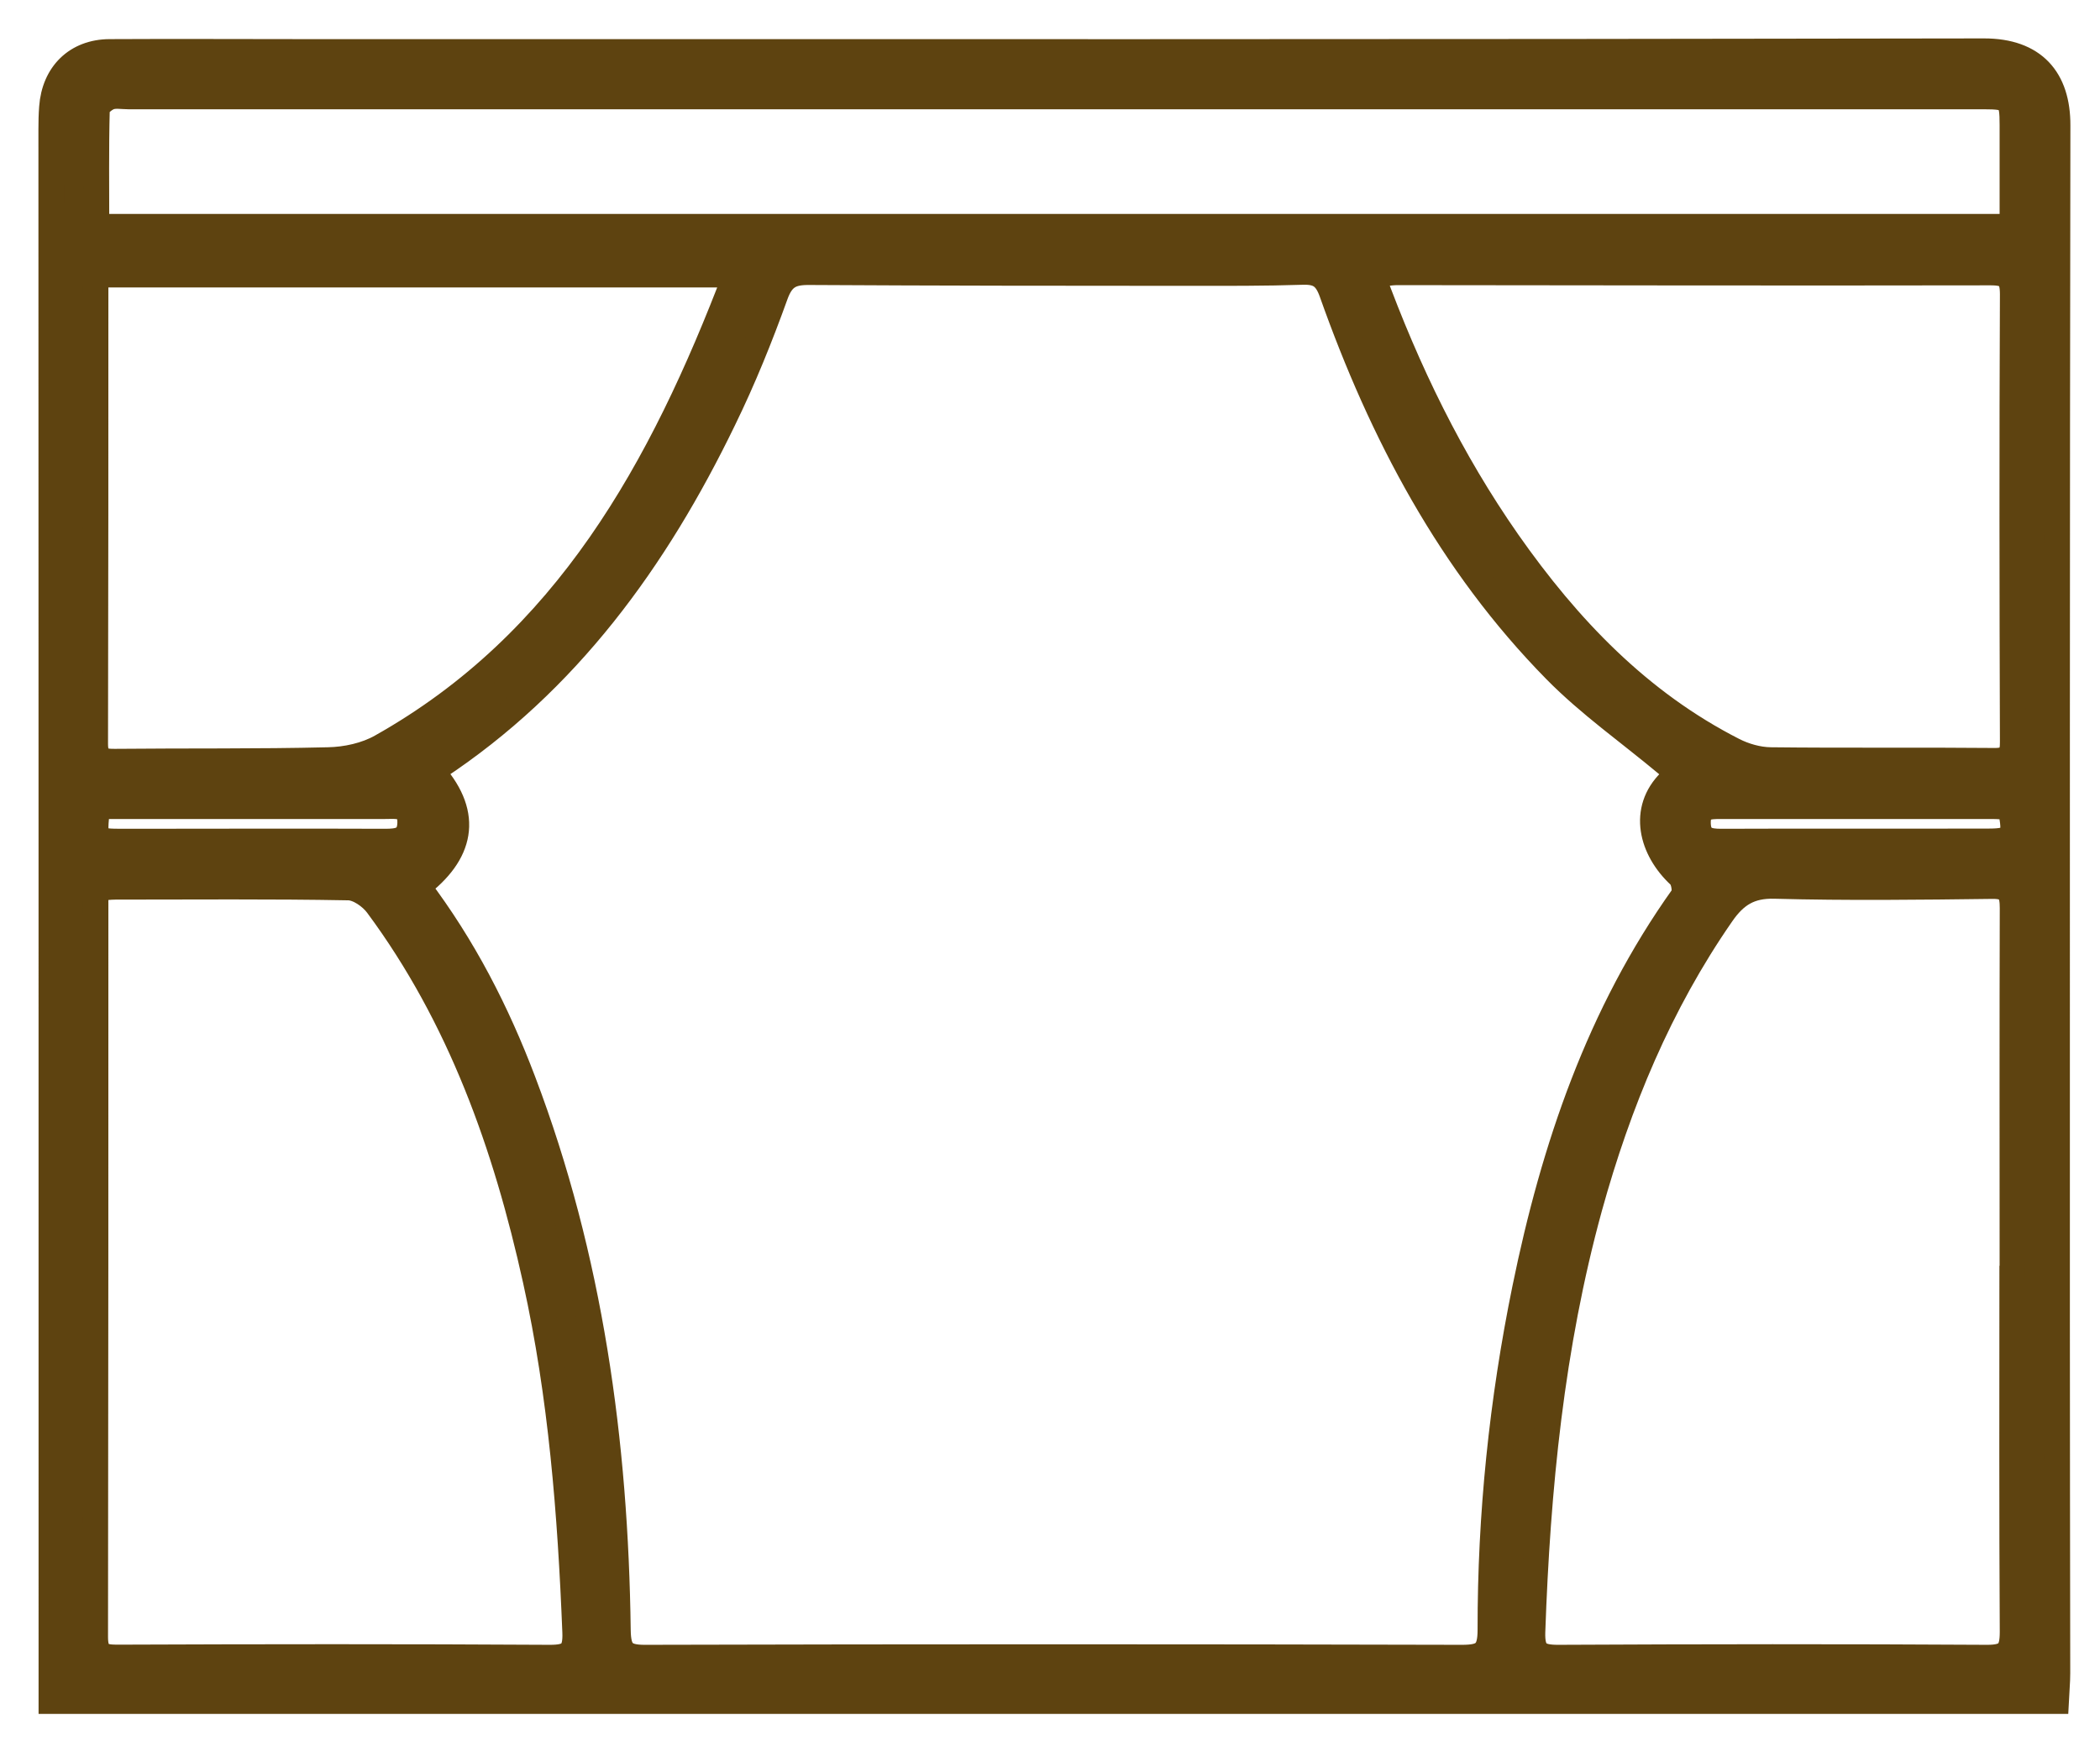 <svg width="41" height="34" viewBox="0 0 41 34" fill="none" xmlns="http://www.w3.org/2000/svg">
<path d="M40.139 33.218H1.003C1.003 32.792 1.003 32.386 1.003 31.977C1.003 22.158 1.003 12.342 1 2.523C1 2.382 1.003 2.238 1.014 2.097C1.061 1.444 1.494 1.017 2.14 1.014C3.405 1.007 4.667 1.014 5.932 1.014C16.867 1.014 27.803 1.021 38.738 1C39.706 1 40.176 1.54 40.172 2.451C40.159 10.214 40.162 17.977 40.162 25.741C40.162 28.051 40.166 30.365 40.169 32.675C40.169 32.844 40.152 33.012 40.142 33.218H40.139ZM8.157 17.307C9.054 18.493 9.703 19.765 10.214 21.113C11.523 24.561 12.017 28.161 12.064 31.836C12.071 32.239 12.169 32.369 12.585 32.369C17.906 32.355 23.226 32.355 28.547 32.369C28.97 32.369 29.098 32.266 29.098 31.826C29.095 29.581 29.325 27.353 29.775 25.156C30.336 22.413 31.222 19.8 32.86 17.503C32.917 17.424 32.877 17.176 32.795 17.101C32.244 16.592 32.041 15.815 32.609 15.258C32.653 15.213 32.667 15.134 32.701 15.065C32.636 15.003 32.589 14.955 32.535 14.911C31.811 14.306 31.03 13.759 30.37 13.088C28.317 11.001 26.977 8.461 26.003 5.71C25.888 5.387 25.736 5.301 25.425 5.311C24.694 5.335 23.964 5.332 23.236 5.332C20.75 5.332 18.268 5.329 15.781 5.315C15.443 5.315 15.267 5.404 15.139 5.758C14.841 6.587 14.51 7.405 14.124 8.196C12.802 10.926 11.073 13.315 8.519 15C8.499 15.014 8.496 15.048 8.469 15.11C9.175 15.925 9.006 16.671 8.161 17.307H8.157ZM39.29 24.84C39.29 22.471 39.286 20.102 39.293 17.733C39.293 17.434 39.232 17.3 38.901 17.303C37.483 17.321 36.066 17.338 34.649 17.3C34.158 17.286 33.874 17.472 33.611 17.854C32.4 19.6 31.598 21.539 31.033 23.581C30.289 26.291 30.018 29.065 29.92 31.867C29.907 32.276 30.039 32.369 30.417 32.369C33.211 32.355 36.005 32.352 38.799 32.369C39.205 32.369 39.293 32.242 39.293 31.864C39.279 29.523 39.286 27.181 39.286 24.843L39.29 24.84ZM1.89 17.345C1.879 17.448 1.866 17.517 1.866 17.589C1.866 22.382 1.866 27.174 1.859 31.967C1.859 32.304 1.984 32.366 2.279 32.366C5.1 32.355 7.917 32.352 10.738 32.369C11.124 32.369 11.245 32.273 11.229 31.871C11.137 29.56 10.958 27.26 10.457 24.998C9.876 22.364 8.986 19.858 7.369 17.675C7.244 17.506 6.997 17.334 6.804 17.331C5.289 17.303 3.774 17.317 2.258 17.317C2.137 17.317 2.015 17.334 1.886 17.345H1.89ZM39.29 4.431C39.29 3.723 39.29 3.083 39.29 2.441C39.29 1.928 39.246 1.884 38.735 1.884C26.66 1.884 14.584 1.884 2.512 1.884C2.387 1.884 2.248 1.856 2.137 1.897C2.035 1.935 1.896 2.052 1.893 2.135C1.873 2.898 1.883 3.665 1.883 4.428H39.293L39.29 4.431ZM14.371 5.363H1.896C1.883 5.47 1.866 5.525 1.866 5.58C1.866 8.56 1.866 11.545 1.859 14.525C1.859 14.825 1.981 14.876 2.241 14.873C3.632 14.859 5.022 14.876 6.409 14.842C6.757 14.835 7.143 14.752 7.444 14.581C11.053 12.552 12.92 9.162 14.368 5.36L14.371 5.363ZM26.788 5.366C27.481 7.261 28.327 8.99 29.436 10.579C30.614 12.26 32 13.714 33.844 14.653C34.06 14.763 34.321 14.838 34.564 14.842C36.022 14.859 37.483 14.842 38.945 14.856C39.229 14.856 39.3 14.752 39.296 14.481C39.286 11.569 39.283 8.66 39.296 5.748C39.296 5.408 39.198 5.322 38.864 5.322C35.004 5.329 31.145 5.322 27.285 5.318C27.136 5.318 26.988 5.349 26.791 5.37L26.788 5.366ZM39.242 15.76C39.114 15.753 39.002 15.743 38.894 15.743C37.128 15.743 35.363 15.743 33.6 15.743C33.357 15.743 33.14 15.746 33.151 16.083C33.161 16.396 33.35 16.434 33.607 16.434C35.342 16.427 37.081 16.434 38.816 16.43C39.317 16.43 39.374 16.344 39.246 15.763L39.242 15.76ZM1.903 15.739C1.825 16.43 1.825 16.434 2.427 16.434C4.122 16.434 5.82 16.427 7.515 16.434C7.782 16.434 7.998 16.406 8.008 16.073C8.019 15.694 7.745 15.743 7.508 15.743C5.938 15.743 4.369 15.743 2.799 15.743C2.509 15.743 2.218 15.743 1.903 15.743V15.739Z" fill="#5E4310" stroke="#5E4310" stroke-width="0.5"/>
</svg>

